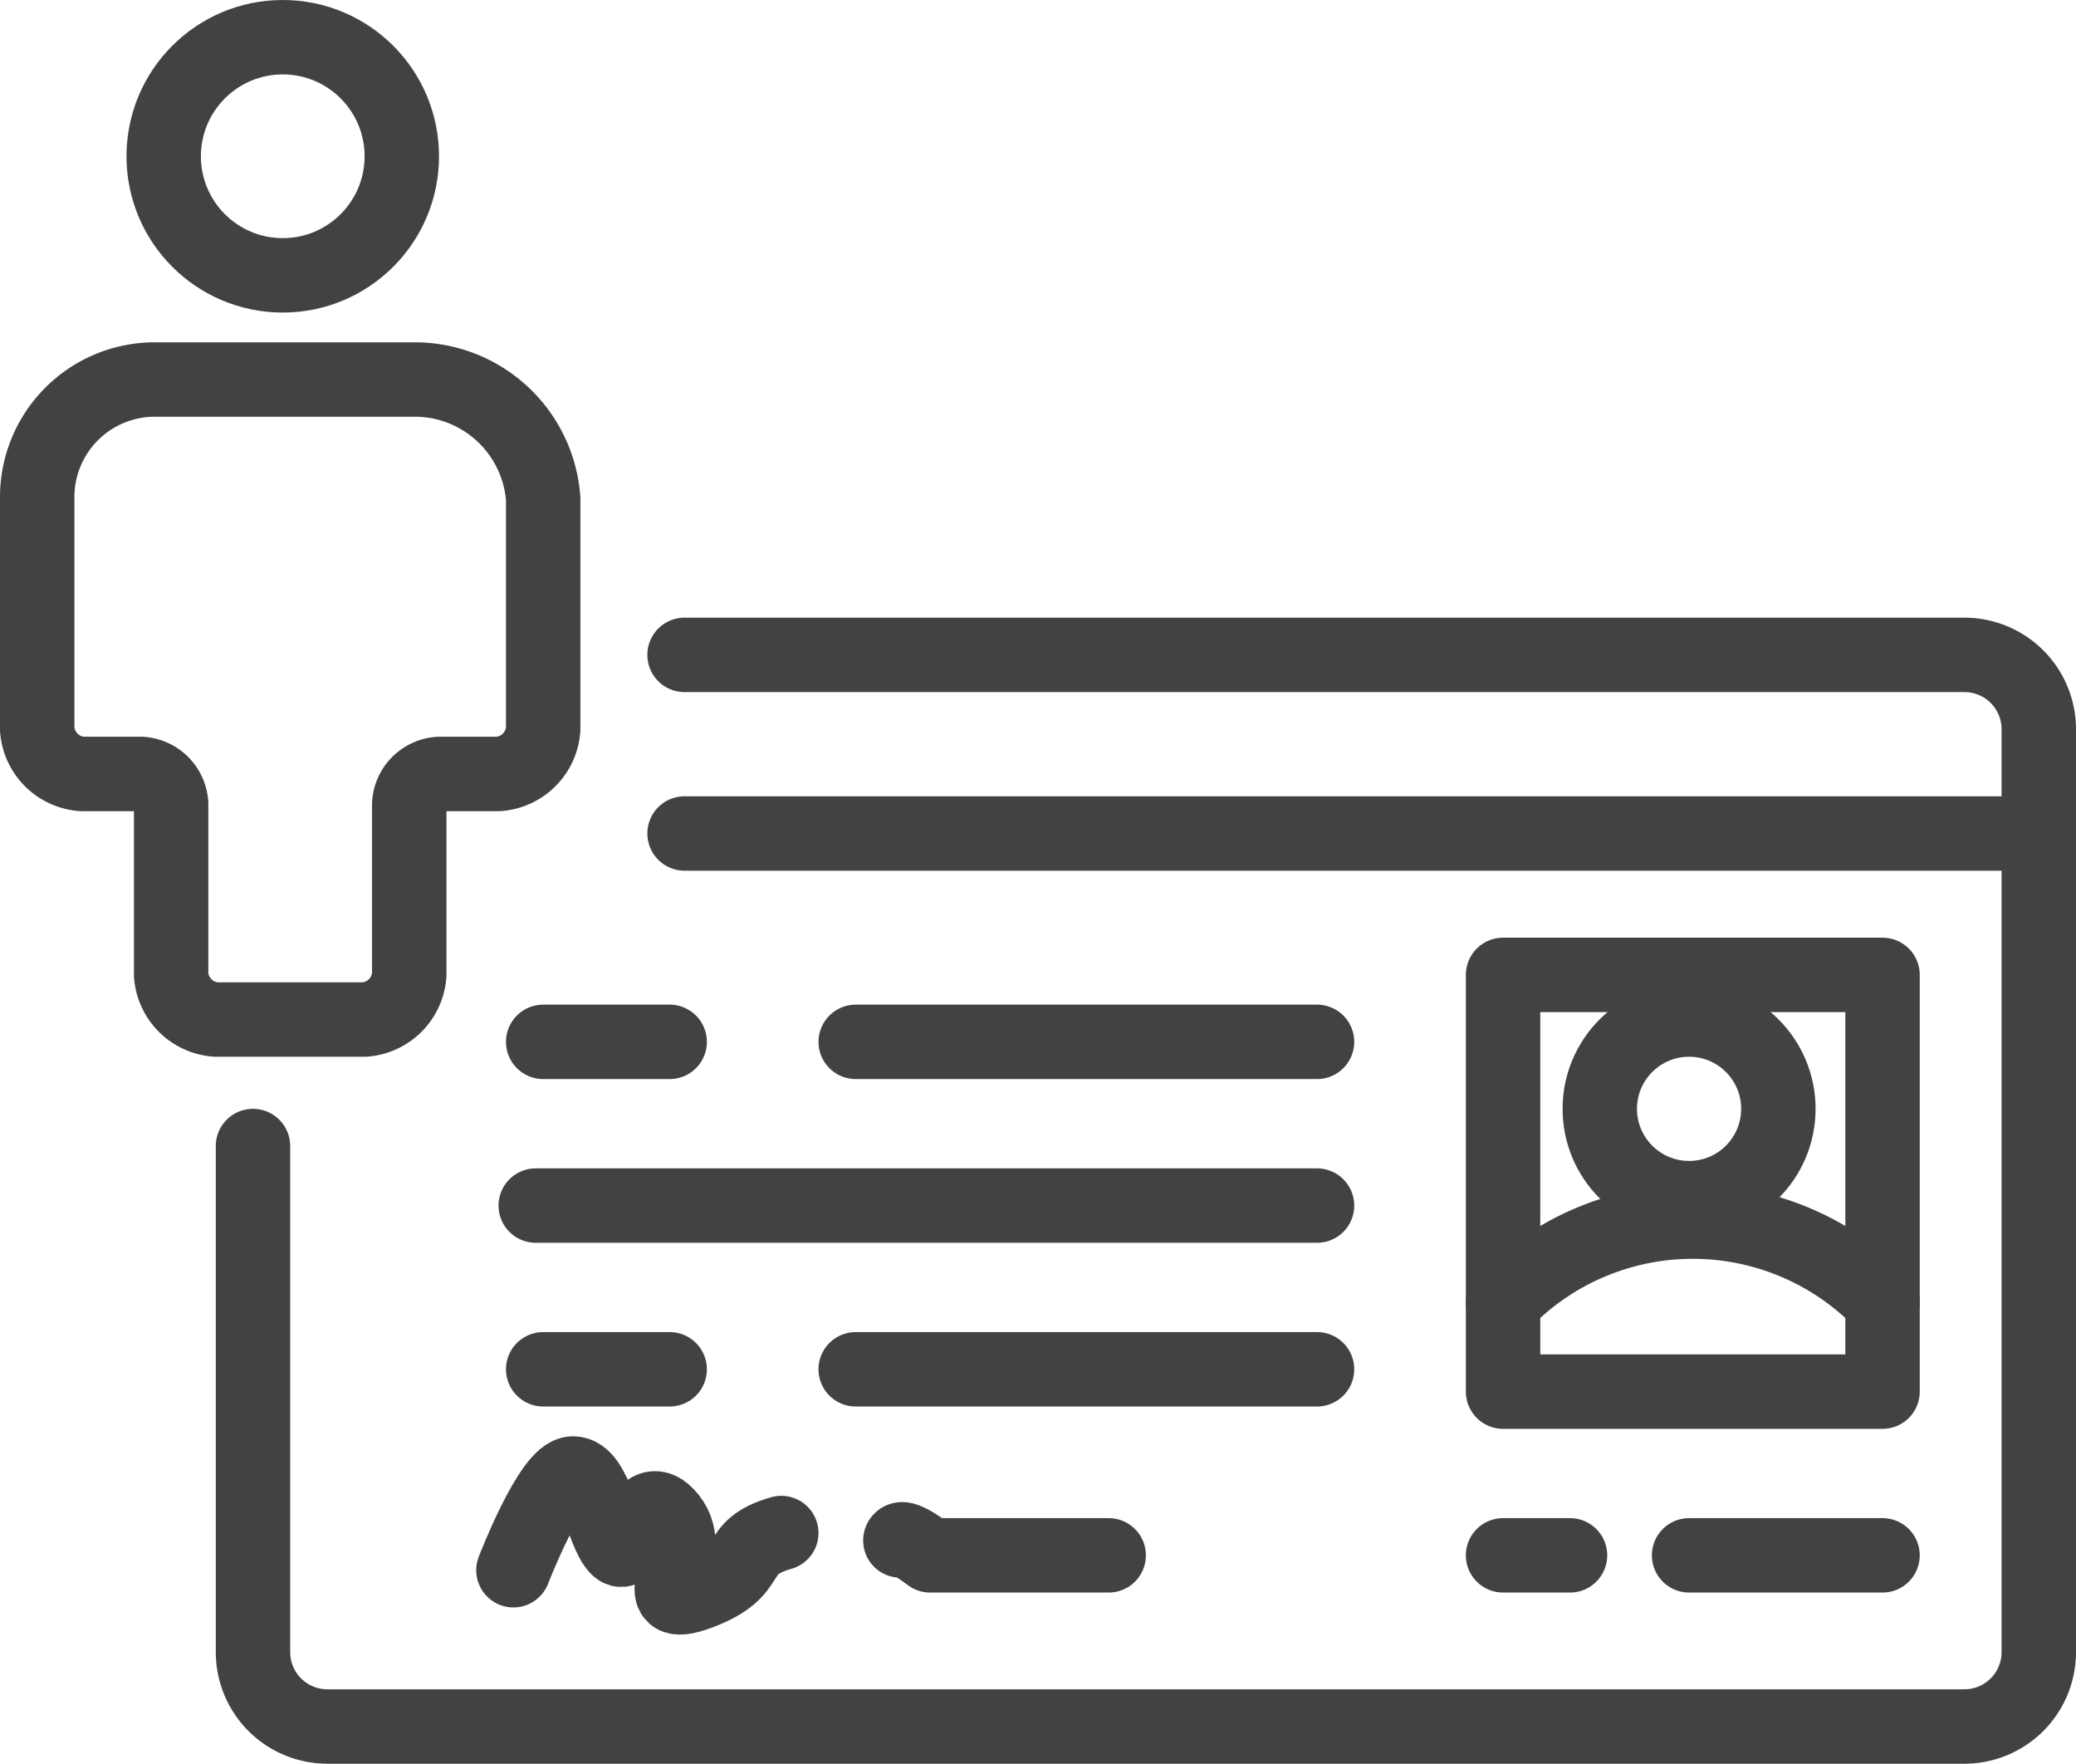 <svg xmlns="http://www.w3.org/2000/svg" viewBox="0 0 27.9 23.7"><defs><style>.cls-1{fill:none;stroke:#424242;stroke-linecap:round;stroke-linejoin:round;}</style></defs><g id="Layer_2" data-name="Layer 2"><g id="Layer_1-2" data-name="Layer 1"><circle class="cls-1" cx="3.8" cy="2.1" r="1.6"/><path class="cls-1" d="M5.6,5.1H2.1A1.58,1.58,0,0,0,.5,6.7V9.8a.65.65,0,0,0,.6.6h.8a.43.43,0,0,1,.4.4v2.3a.65.65,0,0,0,.6.6h2a.65.65,0,0,0,.6-.6V10.8a.43.43,0,0,1,.4-.4h.8a.65.65,0,0,0,.6-.6V6.7A1.73,1.73,0,0,0,5.6,5.1Z"/><path class="cls-1" d="M9.2,8.8H26.4a1,1,0,0,1,1,1V22.2a1,1,0,0,1-1,1H4.4a1,1,0,0,1-1-1V15.4"/><rect class="cls-1" x="20.2" y="13.1" width="5.1" height="5.6"/><line class="cls-1" x1="25.3" y1="20.9" x2="22.7" y2="20.9"/><line class="cls-1" x1="21.1" y1="20.9" x2="20.2" y2="20.9"/><line class="cls-1" x1="9.2" y1="11.2" x2="27.4" y2="11.2"/><line class="cls-1" x1="17.7" y1="14" x2="11.5" y2="14"/><line class="cls-1" x1="9" y1="14" x2="7.3" y2="14"/><line class="cls-1" x1="17.7" y1="18.4" x2="11.5" y2="18.4"/><line class="cls-1" x1="9" y1="18.4" x2="7.3" y2="18.4"/><line class="cls-1" x1="7.2" y1="16.2" x2="17.7" y2="16.2"/><path class="cls-1" d="M6.9,21.1s.5-1.3.8-1.3.4.8.6,1,.3-.9.7-.4-.4,1.3.4,1,.4-.6,1.1-.8"/><path class="cls-1" d="M12.1,20.7s0-.1.4.2h2.4"/><path class="cls-1" d="M20.2,17.5a3.54,3.54,0,0,1,5.1,0"/><circle class="cls-1" cx="22.7" cy="14.9" r="1.2"/></g></g></svg>